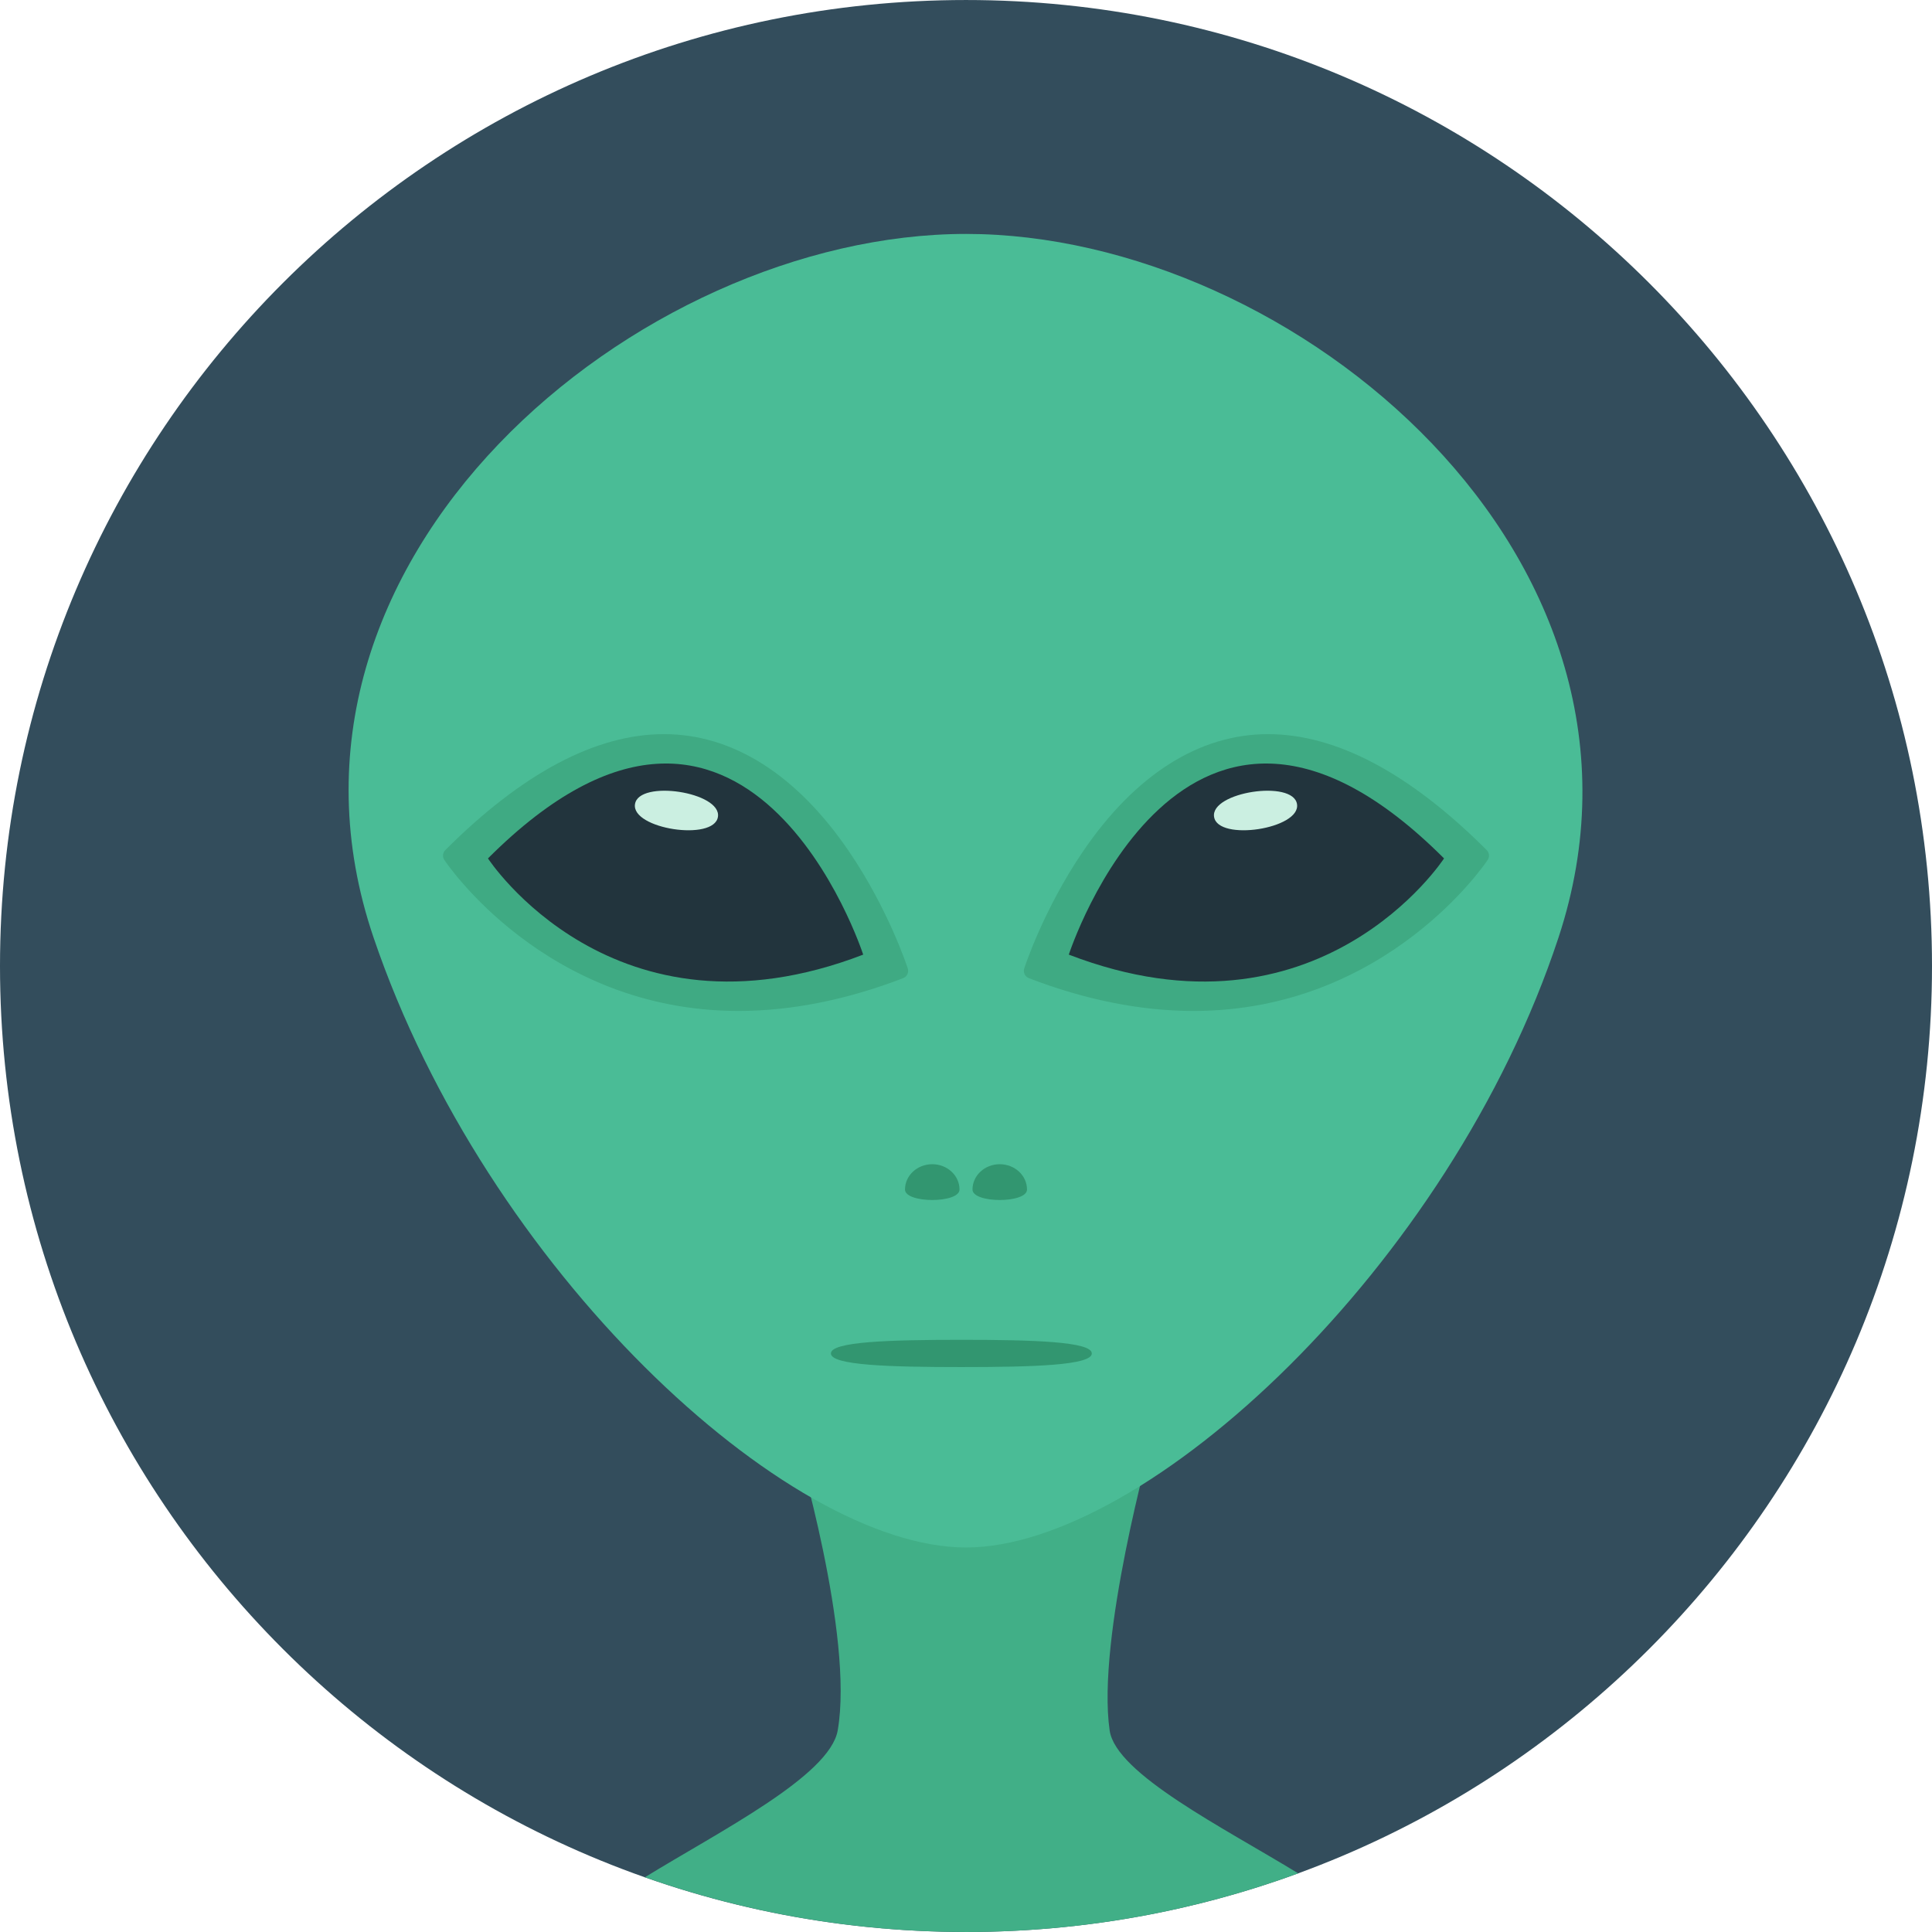 <?xml version="1.0" encoding="iso-8859-1"?>
<!-- Generator: Adobe Illustrator 19.0.0, SVG Export Plug-In . SVG Version: 6.00 Build 0)  -->
<svg version="1.1" id="Layer_1" xmlns="http://www.w3.org/2000/svg" xmlns:xlink="http://www.w3.org/1999/xlink" x="0px" y="0px"
	 viewBox="0 0 496.159 496.159" style="enable-background:new 0 0 496.159 496.159;" xml:space="preserve">
<path style="fill:#334D5C;" d="M248.083,0.003C111.071,0.003,0,111.063,0,248.085c0,137.001,111.07,248.07,248.083,248.07
	c137.006,0,248.076-111.069,248.076-248.07C496.159,111.062,385.089,0.003,248.083,0.003z"/>
<path style="fill:#41AF87;" d="M284.971,444.412c-3.417-23.666,10.749-74.333,10.749-74.333h-91.333c0,0,15,50,10.747,74.306
	c-2.053,11.734-30.589,26.045-49.518,37.715c25.803,9.092,53.553,14.056,82.467,14.056c29.975,0,58.708-5.316,85.308-15.058
	C314.494,469.512,286.584,455.591,284.971,444.412z"/>
<path style="fill:#4ABC96;" d="M248.087,60.075c-84.163,0-185.138,83.602-152.155,180.694
	c28.98,85.31,106.067,156.643,152.155,156.643s124.239-72,152.155-156.643C432.351,143.414,332.25,60.075,248.087,60.075z"/>
<path style="fill:#3FAA83;" d="M233.127,248.717c-0.198-0.611-4.971-15.14-14.987-29.905
	c-13.437-19.808-29.903-30.277-47.619-30.277c-17.508,0-36.405,10.02-56.166,29.781c-0.668,0.668-0.778,1.712-0.263,2.504
	c0.252,0.388,25.799,38.802,75.568,38.803c0.002,0,0.001,0,0.003,0c13.523,0,27.749-2.833,42.278-8.422
	C232.935,250.82,233.455,249.728,233.127,248.717z"/>
<path style="fill:#22343D;" d="M125.315,220.449c0,0,32.122,49.417,96.364,24.709C221.679,245.158,192.029,153.735,125.315,220.449z
	"/>
<path style="fill:#CBEFE1;" d="M163.072,206.517c-0.974,6.372,20.328,9.628,21.301,3.256
	C185.348,203.401,164.045,200.144,163.072,206.517z"/>
<path style="fill:#3FAA83;" d="M381.804,218.316c-19.761-19.761-38.658-29.781-56.166-29.781c-17.716,0-34.182,10.469-47.619,30.277
	c-10.016,14.765-14.789,29.294-14.987,29.905c-0.328,1.011,0.192,2.103,1.185,2.484c14.53,5.588,28.756,8.422,42.281,8.422
	c49.769,0,75.316-38.415,75.568-38.803C382.582,220.028,382.472,218.984,381.804,218.316z"/>
<path style="fill:#22343D;" d="M274.481,245.158c64.242,24.708,96.364-24.709,96.364-24.709
	C304.131,153.735,274.481,245.158,274.481,245.158z"/>
<path style="fill:#CBEFE1;" d="M333.088,206.517c-0.974-6.373-22.276-3.117-21.301,3.256
	C312.76,216.145,334.062,212.889,333.088,206.517z"/>
<g>
	<path style="fill:#329670;" d="M239.413,298.983c-3.866,0-7,2.91-7,6.5s14,3.59,14,0S243.28,298.983,239.413,298.983z"/>
	<path style="fill:#329670;" d="M256.747,298.983c-3.866,0-7,2.91-7,6.5s14,3.59,14,0S260.613,298.983,256.747,298.983z"/>
	<path style="fill:#329670;" d="M280.387,347.579c0,3.038-14.999,3.5-33.5,3.5s-33.5-0.462-33.5-3.5s14.999-3.5,33.5-3.5
		S280.387,344.541,280.387,347.579z"/>
</g>
<g>
</g>
<g>
</g>
<g>
</g>
<g>
</g>
<g>
</g>
<g>
</g>
<g>
</g>
<g>
</g>
<g>
</g>
<g>
</g>
<g>
</g>
<g>
</g>
<g>
</g>
<g>
</g>
<g>
</g>
</svg>
